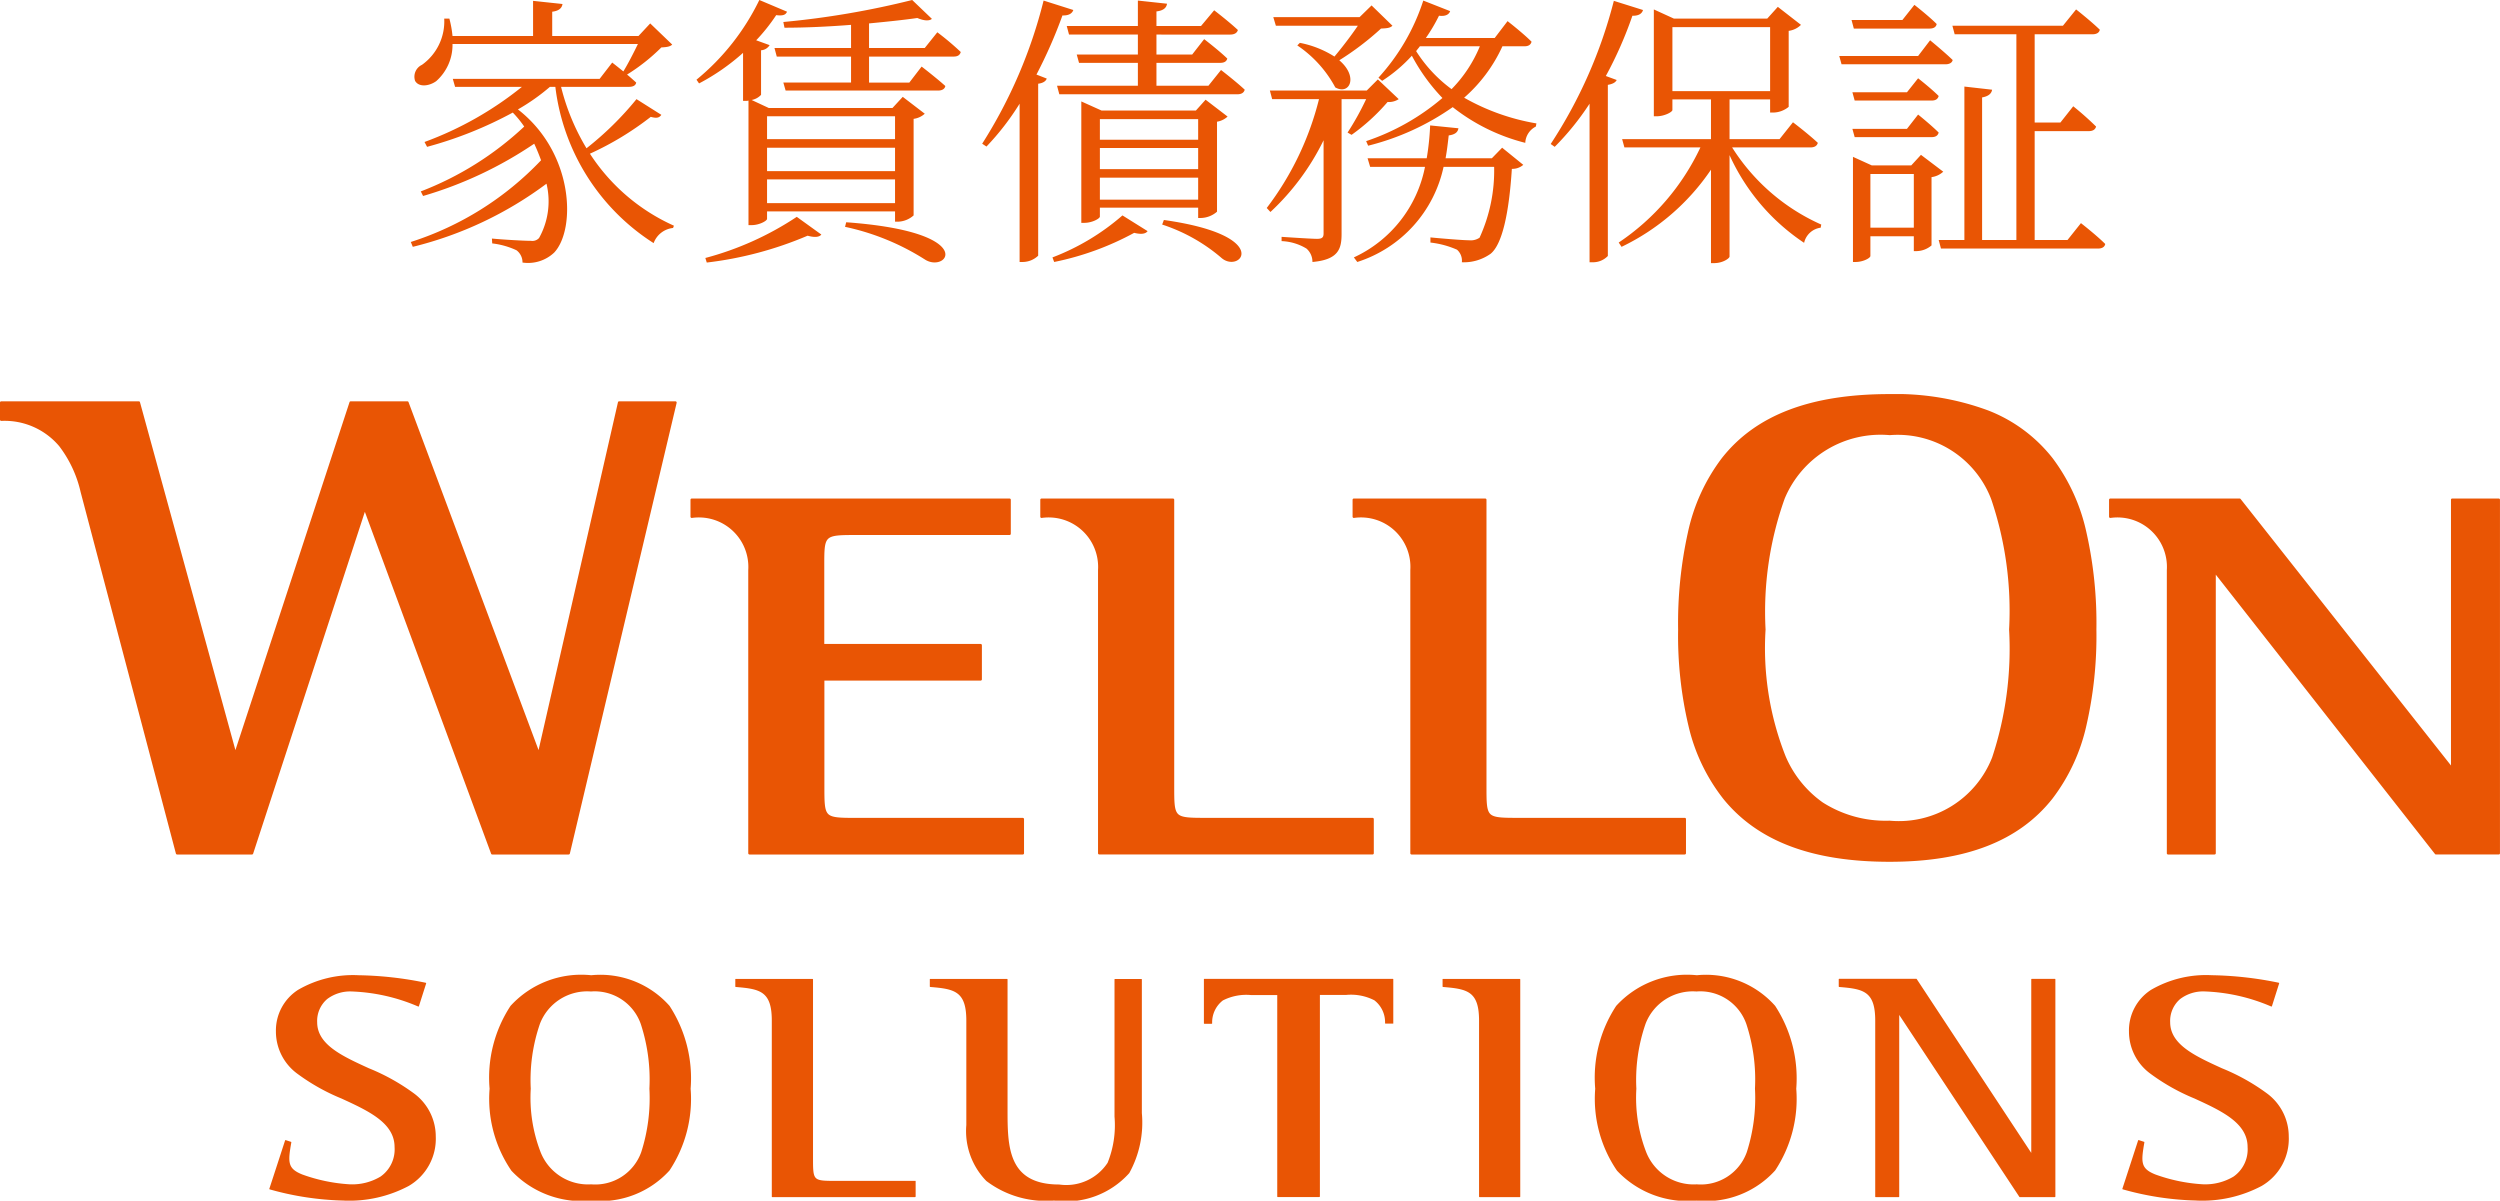 <svg xmlns="http://www.w3.org/2000/svg" xmlns:xlink="http://www.w3.org/1999/xlink" width="87.507" height="42.026" viewBox="0 0 87.507 42.026">
  <defs>
    <clipPath id="clip-path">
      <rect id="長方形_22332" data-name="長方形 22332" width="87.507" height="28.232" fill="#e95504"/>
    </clipPath>
  </defs>
  <g id="グループ_41116" data-name="グループ 41116" transform="translate(-0.626 0.83)">
    <path id="パス_71801" data-name="パス 71801" d="M-21.72-4.93a11.015,11.015,0,0,1-1.75,1.72,7.789,7.789,0,0,1-.89-2.15h2.37c.14,0,.24-.04.26-.15-.1-.09-.21-.19-.32-.28a6.7,6.7,0,0,0,1.2-.95c.2-.01.31-.03.38-.1l-.77-.74-.41.44h-3.02v-.85c.24-.03.34-.13.36-.27l-1.03-.11v1.23h-2.82a3.761,3.761,0,0,0-.11-.61h-.18a1.867,1.867,0,0,1-.78,1.62.459.459,0,0,0-.24.56c.13.23.49.19.74.01a1.693,1.693,0,0,0,.57-1.3h6.49c-.15.31-.35.7-.51.96-.21-.17-.39-.31-.39-.31l-.44.57h-5.14l.08.28h2.34a12.009,12.009,0,0,1-3.41,1.93l.09.17a13.821,13.821,0,0,0,3-1.2,3.723,3.723,0,0,1,.4.49A11.107,11.107,0,0,1-29.27-1.7l.08.16A13.847,13.847,0,0,0-25.3-3.37c.09.19.17.39.24.58A10.82,10.82,0,0,1-29.62.07l.07.17a13.018,13.018,0,0,0,4.68-2.21,2.634,2.634,0,0,1-.26,1.9.314.314,0,0,1-.28.1c-.24,0-.96-.04-1.37-.08l.01.17a2.771,2.771,0,0,1,.85.24.528.528,0,0,1,.21.43A1.332,1.332,0,0,0-24.6.44c.76-.81.7-3.48-1.27-5.01a7.213,7.213,0,0,0,1.12-.79h.19A7.556,7.556,0,0,0-21.12.11a.813.813,0,0,1,.68-.53l.03-.08a6.828,6.828,0,0,1-2.94-2.52,10.59,10.59,0,0,0,2.13-1.29c.21.06.3.03.37-.07Zm9.05.6v.8h-4.48v-.8Zm-4.48,1.92v-.82h4.48v.82Zm0,1.12v-.83h4.48v.83Zm-.84-3.58h.11a.22.22,0,0,0,.08-.01V-.52h.11c.27,0,.54-.15.54-.22V-1h4.48v.36h.1a.861.861,0,0,0,.55-.22V-4.24a.709.709,0,0,0,.39-.18l-.77-.59-.36.39h-4.33l-.6-.28a.6.6,0,0,0,.33-.18V-6.64a.381.381,0,0,0,.3-.18l-.47-.17a6.4,6.4,0,0,0,.7-.88c.24.03.33-.01.38-.12l-.97-.41a8.249,8.249,0,0,1-2.2,2.79l.09.13a7.562,7.562,0,0,0,1.54-1.07ZM-19.26.79a12.784,12.784,0,0,0,3.53-.94c.25.07.41.05.48-.04l-.86-.62A10.745,10.745,0,0,1-19.31.63Zm4.84-1.25A8.518,8.518,0,0,1-11.63.68c.78.51,1.94-.96-2.75-1.3Zm2.79-6.26h-1.95v-.86c.62-.06,1.21-.12,1.69-.19.23.1.42.11.51.03l-.69-.66a29.942,29.942,0,0,1-4.51.77l.04.2c.75,0,1.56-.04,2.33-.1v.81h-2.68l.08.3h2.6v.91h-2.37l.08.28h5.33c.14,0,.24-.05.26-.16-.31-.28-.83-.68-.83-.68l-.43.56h-1.41v-.91h2.96c.14,0,.22-.05.25-.16a9.607,9.607,0,0,0-.82-.69Zm4.16-1.66A16.949,16.949,0,0,1-9.62-3.37l.15.1a9.141,9.141,0,0,0,1.16-1.5V.77h.12A.793.793,0,0,0-7.66.55V-5.47c.17-.02.27-.09.3-.18l-.36-.14a16.824,16.824,0,0,0,.91-2.07c.22.01.34-.07.38-.19ZM-7.1.77A9.971,9.971,0,0,0-4.3-.25c.24.06.4.04.47-.06l-.88-.55A8.113,8.113,0,0,1-7.16.61Zm1.6-2.18v-.77h3.44v.77Zm3.44-2.82v.72H-5.5v-.72Zm0,1.75H-5.5v-.74h3.44Zm.1,1.71A.894.894,0,0,0-1.4-.99V-4.14a.711.711,0,0,0,.37-.18l-.77-.59-.34.38h-3.3l-.71-.32V-.6h.11c.27,0,.54-.15.54-.22v-.31h3.44v.36Zm-1.36.23A6.085,6.085,0,0,1-1.23.64c.66.54,1.8-.8-2.03-1.34ZM-1.7-5.4H-3.52v-.8h2.23c.13,0,.22-.04.25-.15-.3-.29-.81-.68-.81-.68l-.42.54H-3.52v-.7H-.94c.14,0,.24-.05.27-.16-.32-.3-.83-.69-.83-.69l-.46.55H-3.52V-8c.25-.03.35-.13.37-.27l-1.02-.11v.89H-6.66l.08.3h2.41v.7H-6.31l.08.29h2.06v.8H-7l.08.3H-.69c.14,0,.23-.05.26-.16-.31-.29-.83-.69-.83-.69ZM3.53-7.5c-.23.34-.55.76-.82,1.08A3.486,3.486,0,0,0,1.5-6.9l-.09.09A4.11,4.11,0,0,1,2.74-5.34c.5.28.82-.37.14-.95A9.943,9.943,0,0,0,4.34-7.4c.21-.01.32-.02.4-.1l-.73-.71-.42.41H.57l.09.3Zm.7,1.88-.39.39H.45l.08.3H2.17A10.452,10.452,0,0,1,.34-1.12l.13.14A8.546,8.546,0,0,0,2.33-3.49V-.23c0,.14-.05.19-.23.19C1.89-.04.86-.11.86-.11V.04A1.809,1.809,0,0,1,1.73.3a.614.614,0,0,1,.21.47C2.85.69,2.96.31,2.96-.21V-4.93h.86a9.755,9.755,0,0,1-.65,1.17l.14.08A6.985,6.985,0,0,0,4.57-4.83a.631.631,0,0,0,.39-.1ZM8.22-2.86H6.6c.05-.27.08-.54.11-.8.23-.03.32-.12.34-.25l-.99-.1a9.16,9.16,0,0,1-.12,1.15H3.87l.09.3H5.88A4.421,4.421,0,0,1,3.39.61l.12.16A4.484,4.484,0,0,0,6.53-2.56H8.3A5.634,5.634,0,0,1,7.79-.08a.548.548,0,0,1-.37.09c-.21,0-.94-.06-1.35-.1V.09A3.168,3.168,0,0,1,7,.34a.51.51,0,0,1,.17.44A1.617,1.617,0,0,0,8.18.48c.4-.33.64-1.4.74-2.97a.58.58,0,0,0,.4-.14l-.74-.6ZM7.8-6.78a4.664,4.664,0,0,1-.99,1.5A4.895,4.895,0,0,1,5.57-6.61c.04-.06.09-.11.13-.17Zm1.56,0c.14,0,.22-.05.25-.16-.31-.31-.84-.72-.84-.72l-.45.59H5.91a5.929,5.929,0,0,0,.46-.78c.22.03.35-.04.39-.16l-.94-.37a7.349,7.349,0,0,1-1.57,2.7l.13.11a5.232,5.232,0,0,0,1.04-.88A6.579,6.579,0,0,0,6.49-4.97,8.047,8.047,0,0,1,3.82-3.46l.07.16A8.889,8.889,0,0,0,6.85-4.65,6.766,6.766,0,0,0,9.39-3.4a.671.671,0,0,1,.37-.57l.02-.11a7.7,7.7,0,0,1-2.53-.9,5.306,5.306,0,0,0,1.34-1.8Zm3.13-1.59a16.619,16.619,0,0,1-2.21,5.01l.14.1a9.448,9.448,0,0,0,1.22-1.51V.78h.12a.718.718,0,0,0,.52-.22V-5.43c.18-.03.27-.09.31-.17l-.38-.14a13.889,13.889,0,0,0,.93-2.11c.22.01.34-.08.37-.2Zm2.05.92h3.42v2.24H14.54Zm4.83,4.21c.14,0,.23-.05.26-.16-.33-.31-.87-.72-.87-.72l-.47.59H16.54V-4.92h1.42v.46h.1a.872.872,0,0,0,.55-.2V-7.32a.745.745,0,0,0,.43-.21l-.81-.63-.37.41H14.59l-.7-.32v3.74h.1c.27,0,.55-.15.55-.22v-.37h1.35v1.39H12.78l.08.29h2.66A8.215,8.215,0,0,1,12.66.09l.1.15a7.905,7.905,0,0,0,3.13-2.7V.81H16c.31,0,.54-.17.54-.23V-2.97A7.315,7.315,0,0,0,19.15.1a.685.685,0,0,1,.58-.53l.02-.11a7.094,7.094,0,0,1-3.12-2.7ZM23.54-7.4c.14,0,.23-.05.25-.16-.29-.29-.78-.67-.78-.67l-.42.53H20.81l.08.3Zm-.4.96H20.38l.08.29H24.1c.13,0,.23-.05.25-.15-.3-.29-.79-.69-.79-.69Zm-2.3,1.27.08.29h2.69c.14,0,.22-.05.25-.16-.27-.27-.72-.62-.72-.62l-.39.49ZM23.61-3.6c.14,0,.22-.05.25-.16-.27-.27-.72-.63-.72-.63l-.39.5H20.84l.08.29ZM21.47-.43V-2.31h1.52V-.43Zm1.77-2.55-.34.37H21.52l-.66-.3V.77h.09c.27,0,.52-.14.52-.21V-.13h1.52V.39h.09a.829.829,0,0,0,.53-.2V-2.2a.748.748,0,0,0,.41-.19ZM28.37,0H27.22V-3.81h1.89c.14,0,.23-.05.26-.16a10.6,10.6,0,0,0-.8-.71l-.45.57h-.9V-7.2h2.02c.14,0,.24-.05.26-.16-.32-.31-.83-.71-.83-.71l-.46.57H24.34l.08.3h2.16V0h-1.2V-4.99c.23-.04.33-.14.35-.27l-.97-.11V0h-.9l.08.3h5.5c.13,0,.23-.05.25-.16-.31-.31-.85-.73-.85-.73Z" transform="translate(44.625 7.57)" fill="#e95504"/>
    <g id="グループ_41011" data-name="グループ 41011" transform="translate(0.626 12.964)">
      <g id="グループ_41010" data-name="グループ 41010" transform="translate(0 0)" clip-path="url(#clip-path)">
        <path id="パス_71763" data-name="パス 71763" d="M19.9,16.116H17.231a.042.042,0,0,1-.041-.028L12.771,4.121,8.861,16.085a.044.044,0,0,1-.042.031H6.2a.045.045,0,0,1-.043-.033c-.03-.117-3.087-11.712-3.336-12.658a4.162,4.162,0,0,0-.747-1.6A2.5,2.5,0,0,0,.044.939.044.044,0,0,1,0,.895V.3A.044.044,0,0,1,.044.253H4.862A.044.044,0,0,1,4.9.286L8.24,12.462,12.234.284a.043.043,0,0,1,.042-.03h1.986A.043.043,0,0,1,14.3.282l4.551,12.179L21.63.287a.044.044,0,0,1,.043-.034h1.968a.044.044,0,0,1,.035.017.047.047,0,0,1,.008.038L19.947,16.082a.044.044,0,0,1-.043.034m46.235.255c-2.707,0-4.608-.717-5.81-2.192A6.5,6.5,0,0,1,59.1,11.608a13.721,13.721,0,0,1-.361-3.366A14.691,14.691,0,0,1,59.08,4.85a6.589,6.589,0,0,1,1.189-2.608C61.455.733,63.375,0,66.14,0A9.3,9.3,0,0,1,69.6.576a5.309,5.309,0,0,1,2.247,1.667A6.69,6.69,0,0,1,73.033,4.85a14.432,14.432,0,0,1,.347,3.391,14.053,14.053,0,0,1-.347,3.346,6.562,6.562,0,0,1-1.19,2.572c-1.175,1.488-3.04,2.212-5.7,2.212m0-14.934a3.637,3.637,0,0,0-3.673,2.218A11.754,11.754,0,0,0,61.8,8.241a10.283,10.283,0,0,0,.7,4.434,3.8,3.8,0,0,0,1.3,1.618,4.088,4.088,0,0,0,2.341.639,3.506,3.506,0,0,0,3.591-2.217,12.1,12.1,0,0,0,.592-4.473A12.176,12.176,0,0,0,69.7,3.686a3.5,3.5,0,0,0-3.559-2.248M58.97,16.116H49.409a.044.044,0,0,1-.044-.044V6.156a1.729,1.729,0,0,0-1.977-1.82.045.045,0,0,1-.044-.044V3.7a.044.044,0,0,1,.013-.031.045.045,0,0,1,.031-.013h4.6a.043.043,0,0,1,.043.044V13.715c0,.567,0,.851.135.984s.442.134,1,.134H58.97a.043.043,0,0,1,.044.044v1.194a.044.044,0,0,1-.044.044m-10.93,0H38.478a.044.044,0,0,1-.044-.044V6.159a1.731,1.731,0,0,0-1.977-1.823.044.044,0,0,1-.044-.044V3.7a.04.04,0,0,1,.013-.031.043.043,0,0,1,.031-.013h4.6a.044.044,0,0,1,.044.044V13.715c0,.567,0,.851.135.984s.441.134,1,.134h5.807a.047.047,0,0,1,.031.013.045.045,0,0,1,.013.031v1.194a.044.044,0,0,1-.044.044m39.423,0h-2.2a.046.046,0,0,1-.035-.017L77.559,6.32v9.752a.044.044,0,0,1-.044.044H75.889a.043.043,0,0,1-.044-.044V6.159a1.731,1.731,0,0,0-1.977-1.823.045.045,0,0,1-.045-.044V3.7a.045.045,0,0,1,.013-.031.044.044,0,0,1,.031-.013h4.526a.044.044,0,0,1,.035.017L85.791,13V3.7a.044.044,0,0,1,.044-.045h1.627a.044.044,0,0,1,.044.045V16.072a.044.044,0,0,1-.044.044m-51.667,0H26.234a.044.044,0,0,1-.043-.044V6.159a1.731,1.731,0,0,0-1.977-1.823.045.045,0,0,1-.045-.044V3.7a.043.043,0,0,1,.013-.031.044.044,0,0,1,.031-.013H35.337a.044.044,0,0,1,.044.045V4.889a.044.044,0,0,1-.044.044h-5.35c-.555,0-.862,0-1,.134s-.135.418-.135.984V8.746h5.472a.045.045,0,0,1,.045.045V9.984a.045.045,0,0,1-.045.045H28.856v3.687c0,.567,0,.851.135.984s.441.134,1,.134H35.8a.045.045,0,0,1,.031.013.044.044,0,0,1,.013.031v1.194a.044.044,0,0,1-.044.044M20.69,28.232A3.375,3.375,0,0,1,17.9,27.183a4.448,4.448,0,0,1-.763-2.868,4.574,4.574,0,0,1,.733-2.9,3.354,3.354,0,0,1,2.825-1.073,3.234,3.234,0,0,1,2.741,1.073,4.646,4.646,0,0,1,.738,2.9,4.534,4.534,0,0,1-.738,2.859,3.258,3.258,0,0,1-2.741,1.058m0-7.32A1.771,1.771,0,0,0,18.9,22.039a6.047,6.047,0,0,0-.322,2.276,5.287,5.287,0,0,0,.337,2.2,1.784,1.784,0,0,0,1.778,1.146,1.709,1.709,0,0,0,1.753-1.13,6.181,6.181,0,0,0,.285-2.218,6.252,6.252,0,0,0-.3-2.258,1.709,1.709,0,0,0-1.739-1.145m38.7,7.32A3.377,3.377,0,0,1,56.6,27.183a4.457,4.457,0,0,1-.763-2.868,4.569,4.569,0,0,1,.734-2.9,3.351,3.351,0,0,1,2.823-1.073,3.236,3.236,0,0,1,2.742,1.073,4.651,4.651,0,0,1,.738,2.9,4.538,4.538,0,0,1-.738,2.859,3.261,3.261,0,0,1-2.742,1.058m0-7.32A1.77,1.77,0,0,0,57.6,22.039a6.026,6.026,0,0,0-.323,2.276,5.289,5.289,0,0,0,.337,2.2,1.784,1.784,0,0,0,1.778,1.146,1.708,1.708,0,0,0,1.752-1.13,6.2,6.2,0,0,0,.285-2.218,6.251,6.251,0,0,0-.3-2.258,1.708,1.708,0,0,0-1.739-1.145m-27.355,7.2h-5a.019.019,0,0,1-.02-.019V21.932c0-1.03-.409-1.109-1.26-1.179a.019.019,0,0,1-.017-.018v-.249a.016.016,0,0,1,.005-.014.019.019,0,0,1,.013,0l2.683,0a.019.019,0,0,1,.019.018v6.223c0,.418,0,.627.1.727s.314.1.735.1h2.739a.02.02,0,0,1,.013,0,.022.022,0,0,1,.005.013l0,.532a.018.018,0,0,1-.018.019m44.857.124a10.283,10.283,0,0,1-2.588-.392.02.02,0,0,1-.011-.024c.028-.081.544-1.67.55-1.686a.019.019,0,0,1,.024-.013l.182.059a.02.02,0,0,1,.013.021c-.12.7-.133.916.388,1.124a5.885,5.885,0,0,0,1.648.342,1.924,1.924,0,0,0,1.089-.272,1.161,1.161,0,0,0,.488-1.031c0-.842-.9-1.26-1.86-1.7a7.168,7.168,0,0,1-1.557-.879,1.825,1.825,0,0,1-.735-1.463,1.689,1.689,0,0,1,.77-1.459,3.828,3.828,0,0,1,2.123-.514,12.39,12.39,0,0,1,2.351.264.037.037,0,0,1,.012.01.02.02,0,0,1,0,.015l-.252.795a.022.022,0,0,1-.012.011.015.015,0,0,1-.014,0,6.46,6.46,0,0,0-2.329-.527,1.34,1.34,0,0,0-.855.264,1.007,1.007,0,0,0-.352.813c0,.786.879,1.186,1.809,1.611a7.229,7.229,0,0,1,1.588.888,1.872,1.872,0,0,1,.754,1.5,1.907,1.907,0,0,1-.952,1.734,4.438,4.438,0,0,1-2.274.51m-64.859,0a10.287,10.287,0,0,1-2.589-.392.02.02,0,0,1-.011-.024c.029-.081.545-1.67.55-1.686a.02.02,0,0,1,.024-.013l.182.059a.019.019,0,0,1,.013.021c-.122.7-.133.916.388,1.124a5.885,5.885,0,0,0,1.648.342,1.926,1.926,0,0,0,1.089-.272,1.161,1.161,0,0,0,.489-1.031c0-.842-.9-1.26-1.859-1.7a7.134,7.134,0,0,1-1.559-.879,1.828,1.828,0,0,1-.735-1.463,1.691,1.691,0,0,1,.771-1.459,3.829,3.829,0,0,1,2.123-.514,12.382,12.382,0,0,1,2.351.264.046.046,0,0,1,.013.01.022.022,0,0,1,0,.015l-.253.795a.017.017,0,0,1-.011.011.015.015,0,0,1-.014,0,6.46,6.46,0,0,0-2.329-.527,1.337,1.337,0,0,0-.855.264,1.007,1.007,0,0,0-.352.813c0,.786.88,1.186,1.809,1.611a7.249,7.249,0,0,1,1.589.888,1.872,1.872,0,0,1,.753,1.5,1.909,1.909,0,0,1-.951,1.734,4.444,4.444,0,0,1-2.275.51m34.148-.124H44.726a.019.019,0,0,1-.019-.019V21.036h-.916a1.8,1.8,0,0,0-.987.188.968.968,0,0,0-.375.8.019.019,0,0,1-.017.017h-.254a.02.02,0,0,1-.013-.005.019.019,0,0,1-.005-.013V20.487a.018.018,0,0,1,.019-.019H48.75a.018.018,0,0,1,.019.019v1.531a.03.03,0,0,1,0,.013.024.024,0,0,1-.014.005H48.5a.02.02,0,0,1-.019-.017.967.967,0,0,0-.375-.8,1.8,1.8,0,0,0-.985-.188H46.2v7.053a.018.018,0,0,1-.018.019m-9.27.124a3.438,3.438,0,0,1-2.388-.684,2.5,2.5,0,0,1-.7-1.956V21.932c0-1.03-.409-1.109-1.26-1.179a.019.019,0,0,1-.018-.018v-.249a.018.018,0,0,1,.007-.014.016.016,0,0,1,.013,0h2.683a.019.019,0,0,1,.018.02v4.54c0,1.3,0,2.635,1.808,2.635a1.731,1.731,0,0,0,1.694-.759,3.507,3.507,0,0,0,.242-1.616v-4.8a.019.019,0,0,1,.019-.019h.92a.018.018,0,0,1,.018.019v4.675a3.65,3.65,0,0,1-.44,2.1,2.975,2.975,0,0,1-2.619.965m16.281-.124h-1.4a.022.022,0,0,1-.013-.005.017.017,0,0,1-.006-.013V21.932c0-1.03-.409-1.109-1.26-1.179a.019.019,0,0,1-.017-.018v-.249a.02.02,0,0,1,.005-.014.022.022,0,0,1,.013,0l2.683,0a.018.018,0,0,1,.018.018v7.6a.019.019,0,0,1-.019.019m18.734,0H70.7a.018.018,0,0,1-.016-.008l-4.206-6.37v6.359a.019.019,0,0,1-.02.019h-.8a.019.019,0,0,1-.02-.019V21.932c0-1.03-.409-1.109-1.26-1.179a.019.019,0,0,1-.017-.018v-.249a.019.019,0,0,1,.019-.019h2.694a.019.019,0,0,1,.016.008L71.1,26.561V20.487a.019.019,0,0,1,.019-.019h.805a.019.019,0,0,1,.02.019v7.6a.019.019,0,0,1-.02.019" transform="translate(0 0)" fill="#e95504"/>
      </g>
    </g>
  </g>
</svg>
